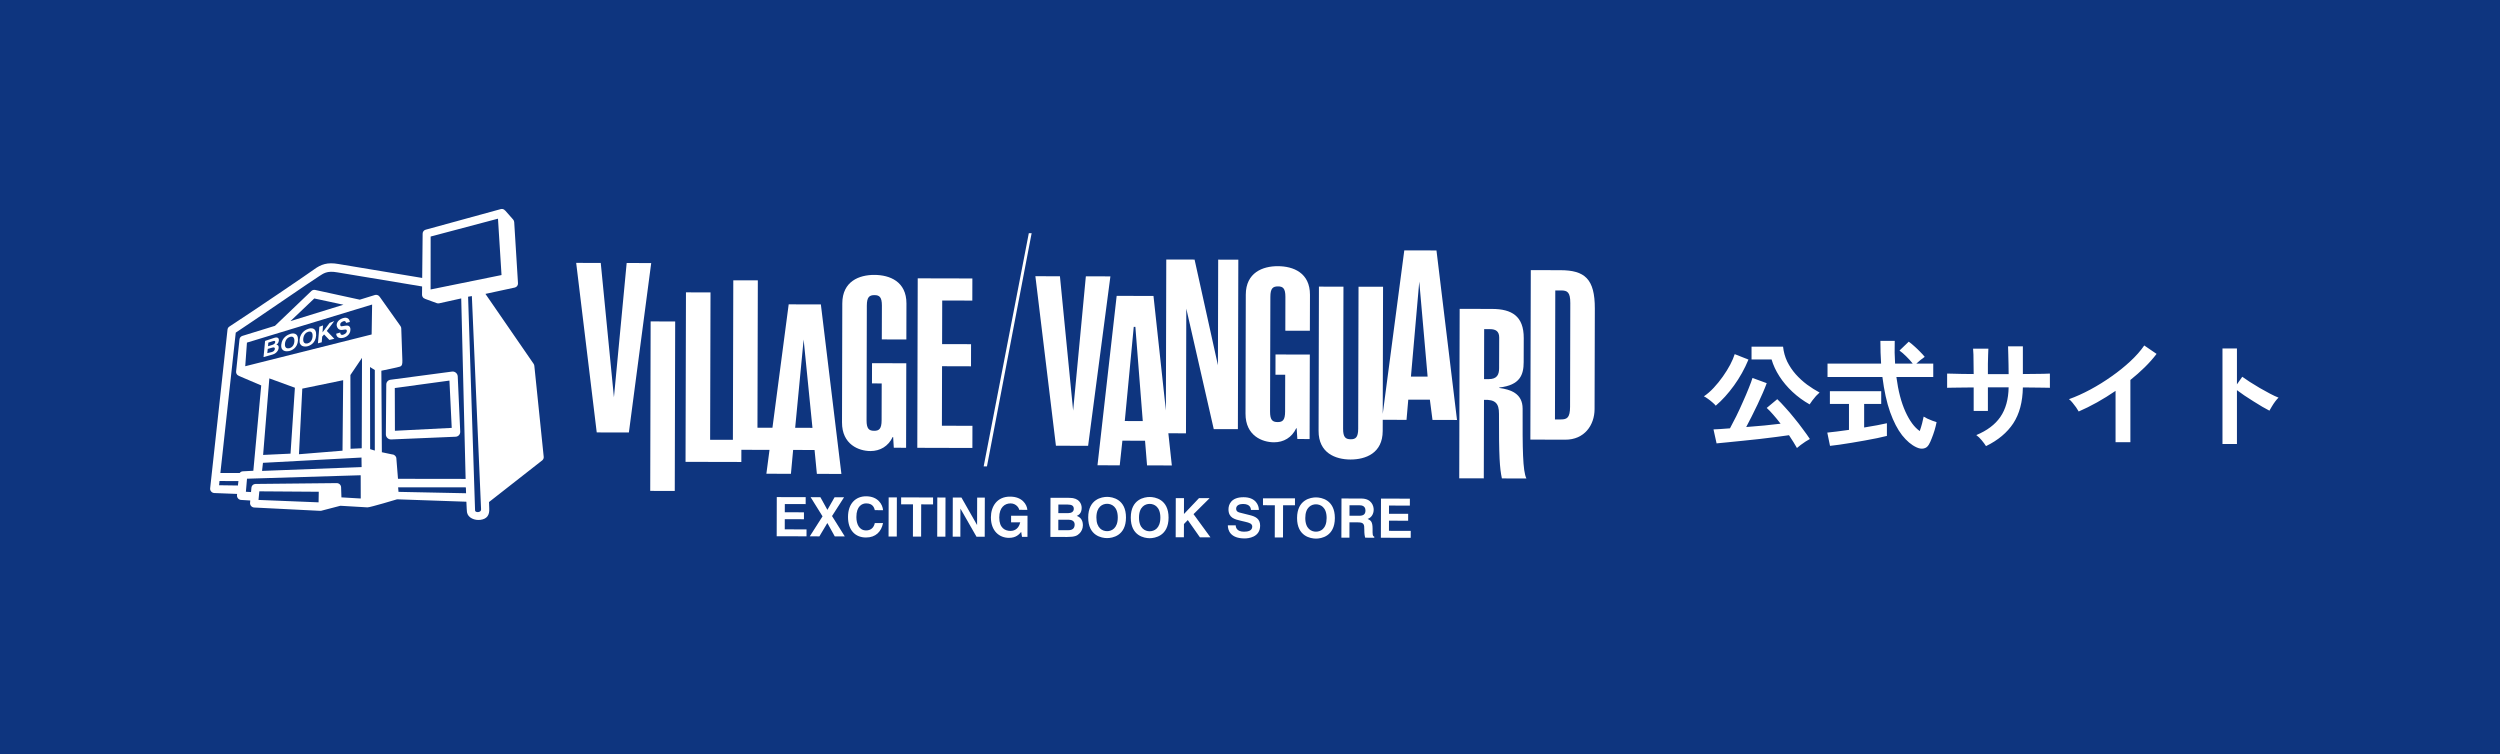 <svg width="464" height="140" viewBox="0 0 464 140" fill="none" xmlns="http://www.w3.org/2000/svg">
<rect width="464" height="140" fill="#0E357F"/>
<path d="M149.53 93.561L145.663 93.55L145.657 95.075L149.214 95.086L149.212 96.371L145.654 96.359L145.651 98.246L149.693 98.256L149.688 99.542L144.154 99.526L144.17 92.26L149.535 92.272L149.53 93.561Z" fill="white"/>
<path d="M156.793 99.558L154.933 99.554L153.555 97.071L152.077 99.552L150.298 99.542L152.663 95.833L150.45 92.273L152.266 92.283L153.564 94.63L154.899 92.287L156.659 92.293L154.424 95.779L156.793 99.558Z" fill="white"/>
<path d="M162.368 94.685C162.252 94.248 162.019 93.43 160.762 93.428C160.028 93.428 158.947 93.906 158.945 95.959C158.943 97.261 159.456 98.442 160.748 98.447C161.591 98.451 162.179 97.97 162.364 97.081L163.891 97.087C163.58 98.664 162.541 99.767 160.712 99.761C158.773 99.755 157.384 98.447 157.39 95.935C157.397 93.4 158.874 92.103 160.752 92.112C162.937 92.112 163.816 93.617 163.897 94.69L162.368 94.685Z" fill="white"/>
<path d="M166.442 99.582H164.916L164.935 92.311L166.458 92.317L166.442 99.582H166.442Z" fill="white"/>
<path d="M170.959 99.593H169.437L169.45 93.607H167.248L167.251 92.317L173.178 92.329L173.177 93.616L170.974 93.609L170.959 99.593Z" fill="white"/>
<path d="M175.468 99.606L173.947 99.599L173.963 92.335L175.486 92.339L175.468 99.606Z" fill="white"/>
<path d="M181.361 92.351L182.782 92.357L182.763 99.623H181.241L178.276 94.433H178.252L178.244 99.612L176.82 99.606L176.838 92.341L178.444 92.345L181.325 97.41H181.347L181.361 92.351Z" fill="white"/>
<path d="M187.66 95.717L190.706 95.724L190.697 99.644L189.682 99.64L189.532 98.725C189.145 99.174 188.584 99.832 187.252 99.826C185.491 99.822 183.905 98.564 183.912 96.009C183.915 94.026 185.027 92.156 187.485 92.174C189.719 92.178 190.598 93.628 190.678 94.629L189.157 94.623C189.157 94.346 188.64 93.434 187.564 93.43C186.476 93.429 185.467 94.174 185.462 96.038C185.456 98.016 186.544 98.538 187.58 98.54C187.913 98.54 189.033 98.417 189.354 96.947L187.656 96.945L187.659 95.718L187.66 95.717Z" fill="white"/>
<path d="M194.972 92.387L198.516 92.398C200.303 92.402 200.76 93.515 200.76 94.26C200.757 95.305 200.167 95.598 199.858 95.751C200.753 96.086 200.983 96.79 200.983 97.51C200.981 98.091 200.738 98.635 200.347 99.01C199.931 99.415 199.537 99.662 198.043 99.662L194.954 99.652L194.971 92.386L194.972 92.387ZM196.426 95.234L198.214 95.24C198.813 95.24 199.295 95.007 199.295 94.433C199.295 93.832 198.869 93.653 198.179 93.647L196.433 93.641L196.426 95.234ZM196.42 98.4L198.288 98.402C199.032 98.402 199.456 98.085 199.456 97.345C199.459 96.71 198.914 96.463 198.369 96.463L196.425 96.457L196.42 98.4Z" fill="white"/>
<path d="M205.488 92.219C206.45 92.219 208.99 92.643 208.983 96.057C208.976 99.465 206.432 99.874 205.47 99.871C204.502 99.871 201.96 99.453 201.971 96.039C201.98 92.623 204.52 92.219 205.488 92.219ZM205.47 98.584C206.293 98.59 207.456 98.081 207.459 96.054C207.465 94.019 206.305 93.508 205.482 93.505C204.662 93.503 203.497 94.009 203.491 96.045C203.491 98.08 204.648 98.579 205.47 98.584Z" fill="white"/>
<path d="M213.391 92.24C214.357 92.24 216.893 92.662 216.886 96.074C216.88 99.485 214.335 99.891 213.37 99.891C212.407 99.887 209.862 99.471 209.874 96.059C209.878 92.642 212.423 92.237 213.391 92.24ZM213.376 98.602C214.198 98.606 215.359 98.101 215.363 96.074C215.369 94.036 214.208 93.526 213.384 93.522C212.566 93.522 211.402 94.026 211.398 96.062C211.395 98.095 212.553 98.602 213.376 98.602Z" fill="white"/>
<path d="M219.73 99.715L218.207 99.713L218.224 92.448H219.748L219.742 95.397L222.533 92.455L224.502 92.46L221.519 95.425L224.657 99.725H222.701L220.454 96.526L219.74 97.254L219.73 99.715Z" fill="white"/>
<path d="M229.35 97.501C229.357 97.907 229.556 98.678 230.888 98.683C231.606 98.687 232.41 98.511 232.417 97.743C232.417 97.18 231.871 97.021 231.096 96.84L230.315 96.657C229.138 96.377 228 96.113 228.006 94.514C228.009 93.704 228.449 92.273 230.813 92.283C233.048 92.288 233.645 93.746 233.649 94.64L232.185 94.638C232.147 94.307 232.03 93.543 230.7 93.536C230.119 93.536 229.429 93.746 229.429 94.406C229.425 94.975 229.895 95.095 230.201 95.164L231.976 95.61C232.972 95.854 233.887 96.259 233.881 97.567C233.875 99.751 231.636 99.934 231.003 99.934C228.337 99.934 227.883 98.399 227.887 97.499L229.352 97.503L229.35 97.501Z" fill="white"/>
<path d="M238.124 99.759L236.596 99.755L236.612 93.778L234.41 93.768L234.412 92.488L240.349 92.496L240.346 93.783L238.138 93.777L238.123 99.758L238.124 99.759Z" fill="white"/>
<path d="M244.252 92.317C245.219 92.317 247.756 92.741 247.75 96.152C247.742 99.563 245.2 99.972 244.236 99.966C243.267 99.962 240.731 99.548 240.734 96.134C240.746 92.723 243.288 92.311 244.252 92.317H244.252ZM244.239 98.678C245.059 98.683 246.216 98.178 246.222 96.149C246.228 94.114 245.073 93.603 244.247 93.601C243.431 93.597 242.268 94.105 242.262 96.137C242.261 98.172 243.416 98.678 244.239 98.678Z" fill="white"/>
<path d="M248.98 92.518L252.662 92.528C254.606 92.534 254.961 93.959 254.955 94.59C254.955 95.386 254.546 96.075 253.826 96.316C254.421 96.586 254.751 96.802 254.751 98.16C254.744 99.221 254.744 99.484 255.068 99.613V99.8L253.382 99.796C253.282 99.456 253.216 99.078 253.216 98.327C253.221 97.34 253.164 96.952 252.037 96.95L250.459 96.944L250.454 99.79H248.961L248.98 92.518ZM252.252 95.725C253.046 95.729 253.43 95.454 253.43 94.738C253.43 94.352 253.261 93.783 252.367 93.783L250.468 93.777L250.464 95.725H252.252Z" fill="white"/>
<path d="M261.669 93.838L257.802 93.831L257.796 95.356L261.356 95.362L261.351 96.648L257.796 96.637L257.79 98.522L261.834 98.534L261.829 99.818L256.289 99.806L256.312 92.536L261.673 92.552L261.669 93.838Z" fill="white"/>
<path d="M111.499 48.804L113.946 73.739L116.31 48.812L120.864 48.826L116.721 80.27L110.753 80.258L106.94 48.791L111.498 48.803L111.499 48.804Z" fill="white"/>
<path d="M196.724 51.276L199.174 76.208L201.535 51.283L206.091 51.297L201.954 82.742L195.98 82.728L192.166 51.263L196.724 51.276Z" fill="white"/>
<path d="M120.682 91.109L120.759 59.654L125.313 59.666L125.236 91.121L120.682 91.109Z" fill="white"/>
<path d="M168.208 67.424L168.171 83.108L165.889 83.102L165.768 81.113H165.682C164.863 82.833 163.351 83.716 161.552 83.715C159.401 83.709 156.265 82.505 156.277 78.394L156.33 56.306C156.343 52.199 159.483 51.014 162.272 51.022C165.113 51.028 168.247 52.229 168.237 56.338L168.22 63.007L163.662 62.997L163.681 56.722C163.681 55.129 163.209 54.779 162.311 54.773C161.359 54.773 160.889 55.122 160.883 56.716L160.834 78.008C160.83 79.597 161.298 79.955 162.248 79.955C163.149 79.961 163.623 79.603 163.627 78.014L163.644 71.168L161.838 71.162L161.848 67.406L168.21 67.423L168.208 67.424Z" fill="white"/>
<path d="M170.25 83.114L170.329 51.659L180.473 51.683L180.462 55.788L174.876 55.777L174.854 63.867L180.228 63.879L180.219 67.986L174.845 67.97L174.817 79.015L180.485 79.031L180.476 83.142L170.25 83.114Z" fill="white"/>
<path d="M226.095 48.186L226.048 67.788L221.713 48.176L216.46 48.164L216.39 76.189L214.087 54.929L207.255 54.911L203.694 86.353L207.823 86.367L208.316 81.79L212.52 81.801L212.892 86.377L217.493 86.388L216.846 80.414L220.118 80.426L220.177 57.28L225.272 79.641L229.752 79.651L229.833 48.199L226.093 48.187L226.095 48.186ZM208.76 78.142L210.424 60.664H210.724L212.099 78.149L208.76 78.143V78.142Z" fill="white"/>
<path d="M243.103 65.8L243.063 81.487L240.787 81.481L240.661 79.489H240.578C239.757 81.216 238.248 82.097 236.444 82.09C234.294 82.084 231.157 80.884 231.168 76.777L231.218 54.684C231.231 50.583 234.374 49.392 237.167 49.402C240.006 49.408 243.14 50.608 243.13 54.717L243.111 61.39L238.556 61.378L238.57 55.105C238.575 53.515 238.11 53.157 237.201 53.157C236.25 53.153 235.781 53.509 235.78 55.099L235.722 76.389C235.72 77.984 236.19 78.333 237.138 78.338C238.048 78.339 238.513 77.988 238.515 76.395L238.534 69.553L236.728 69.547L236.736 65.792L243.1 65.802L243.103 65.8Z" fill="white"/>
<path d="M270.835 88.78L270.913 57.321L276.935 57.338C280.59 57.348 282.816 58.676 282.807 62.744L282.794 67.205C282.789 69.542 282.14 71.489 278.27 71.92V72.005C280.291 72.28 282.608 72.985 282.599 75.864C282.581 83.304 282.606 87.381 283.3 88.807L278.751 88.795C278.341 86.845 278.195 84.889 278.211 76.776C278.219 74.877 277.531 74.127 275.429 74.212L275.391 88.785L270.834 88.779L270.835 88.78ZM275.439 70.365H276.3C277.883 70.371 278.233 69.487 278.233 68.338L278.252 62.644C278.253 61.448 277.565 61.093 276.535 61.089H275.461L275.439 70.365Z" fill="white"/>
<path d="M284.115 50.135L289.616 50.147C294.127 50.159 296.015 51.753 296.001 57.276L295.953 75.919C295.948 78.921 294.05 81.617 290.527 81.605L284.035 81.589L284.115 50.134V50.135ZM288.601 77.847H289.678C290.836 77.851 291.393 77.547 291.405 75.51L291.448 56.249C291.455 54.214 290.895 53.911 289.743 53.905H288.662L288.601 77.847Z" fill="white"/>
<path d="M152.353 56.5L146.38 56.488L143.365 79.393L140.585 79.381L140.653 52.036L136.099 52.028L136.025 81.63L131.8 81.623L131.871 54.271L127.314 54.261L127.236 85.719L137.594 85.743L137.6 83.483L142.822 83.499L142.24 87.926L146.797 87.938L147.205 83.511L151.183 83.517L151.611 87.95L156.164 87.962L152.353 56.501V56.5ZM147.583 79.403L149.155 63.02L150.793 79.406L147.583 79.403Z" fill="white"/>
<path d="M266.608 46.483L260.636 46.47L256.636 76.823L256.696 53.224L252.144 53.217L252.08 79.588C252.069 81.181 251.601 81.531 250.697 81.527C249.75 81.525 249.275 81.172 249.279 79.582L249.346 53.209L244.794 53.197L244.729 79.966C244.716 84.076 247.849 85.275 250.647 85.287C253.482 85.288 256.619 84.105 256.63 79.994L256.637 77.915L261.051 77.925L261.375 74.174L265.385 74.182L265.871 77.937L270.421 77.947L266.609 46.484L266.608 46.483ZM261.871 69.897L263.416 52.268L264.966 69.897H261.87H261.871Z" fill="white"/>
<path d="M191.471 43.287H190.946L182.568 86.566H183.179L191.471 43.287Z" fill="white"/>
<path d="M83.891 68.966L72.467 70.483C72.021 70.544 71.698 70.911 71.693 71.358L71.616 80.611C71.616 80.871 71.716 81.119 71.914 81.3C72.098 81.479 72.348 81.574 72.604 81.561L84.567 81.057C85.068 81.03 85.441 80.614 85.417 80.114L84.955 69.84C84.938 69.587 84.812 69.339 84.613 69.177C84.411 69.004 84.149 68.927 83.89 68.966M83.416 70.637L83.84 79.415L73.296 79.953L73.273 72.016L83.417 70.637H83.416Z" fill="white"/>
<path d="M100.915 84.806L99.176 67.921C99.164 67.781 99.121 67.642 99.036 67.519L90.097 54.547L95.541 53.371C95.905 53.288 96.159 52.96 96.139 52.58L95.437 41.234C95.427 41.054 95.356 40.882 95.237 40.745L93.746 39.056L93.727 39.073C93.689 39.027 93.66 38.969 93.611 38.938C93.412 38.793 93.16 38.746 92.93 38.813L79.008 42.631C78.676 42.718 78.446 43.013 78.442 43.356L78.359 51.586C71.503 50.454 63.711 49.159 62.849 49.006C60.774 48.633 59.581 49.048 58.243 50.037C57.476 50.605 48.301 56.869 42.567 60.615C42.372 60.736 42.252 60.943 42.227 61.169L39.005 90.62C38.979 90.843 39.051 91.062 39.199 91.23C39.342 91.399 39.558 91.498 39.776 91.508L44.01 91.672L43.983 91.913C43.967 92.127 44.039 92.34 44.18 92.509C44.32 92.675 44.53 92.775 44.743 92.788L46.449 92.891L46.413 93.322C46.393 93.541 46.466 93.755 46.606 93.918C46.752 94.082 46.957 94.185 47.179 94.195L59.401 94.811C59.472 94.82 59.546 94.811 59.613 94.798L63.172 93.871L68.213 94.169C68.724 94.173 73.698 92.671 73.698 92.671C73.718 92.664 86.561 93.118 86.561 93.118C86.603 94.206 86.645 94.9 86.671 95.068C86.853 96.135 88.115 96.633 89.191 96.48C90.348 96.316 90.888 95.64 90.802 94.36L90.761 93.179L100.65 85.434C100.832 85.276 100.933 85.045 100.916 84.804M92.425 40.587L93.083 51.051L79.919 53.726L79.927 43.902L92.425 40.587ZM44.154 90.111L40.66 90.06L40.739 89.279L44.255 89.282L44.154 90.111ZM59.127 93.235L47.978 92.786L48.132 91.191L59.163 91.27L59.127 93.235ZM63.371 92.312L63.307 90.442C63.304 90.236 63.213 90.034 63.058 89.889C62.906 89.744 62.7 89.662 62.494 89.665L47.416 89.821C47.016 89.826 46.693 90.123 46.663 90.516L46.59 91.328C46.124 91.299 45.636 91.272 45.636 91.272L45.845 88.848C45.845 88.848 65.561 88.256 66.936 88.206C66.936 88.222 66.936 88.253 66.944 88.275C66.944 89.145 66.947 91.323 66.954 92.522C66.281 92.483 64.989 92.408 63.368 92.312M48.637 87.401L48.806 85.9L67.092 84.919L67.116 86.691L48.637 87.401ZM48.834 84.436L49.989 70.229L54.734 71.962L53.922 84.197L48.834 84.435M55.487 84.306L56.104 72.13L63.691 70.563L63.571 83.646L55.487 84.306ZM65.058 83.293L65.035 69.604L67.188 66.418L67.137 83.199L65.058 83.293ZM45.516 67.972L45.834 63.588L69.065 56.522L68.976 62.077L45.516 67.972ZM53.908 59.598L58.333 55.395L63.745 56.557L53.908 59.598ZM68.7 83.364L68.673 68.119L69.564 68.677L69.565 83.626L68.7 83.364ZM73.568 85.08C73.538 84.676 73.197 84.353 72.785 84.339L70.873 83.935L70.78 68.804C70.78 68.804 73.932 68.167 74.25 68.039C74.656 67.873 74.688 67.529 74.68 66.881C74.671 66.237 74.474 60.953 74.474 60.953C74.469 60.794 74.421 60.638 74.323 60.511L70.461 55.067L70.457 55.07C70.408 55.005 70.355 54.94 70.286 54.886C70.082 54.733 69.816 54.683 69.569 54.757L66.776 55.62L58.498 53.814C58.245 53.76 57.984 53.827 57.799 54.004L51.032 60.474L44.982 62.343C44.691 62.434 44.481 62.685 44.45 62.987L43.823 68.932C43.793 69.176 43.885 69.419 44.066 69.595C44.135 69.656 44.217 69.697 44.304 69.736V69.754L48.482 71.538L47.02 87.374L45.07 87.476C44.823 87.485 44.623 87.614 44.489 87.792L40.902 87.787C41.625 81.186 43.686 62.312 43.755 61.738C46.789 59.748 58.287 51.834 59.248 51.254C59.995 50.795 60.644 50.194 62.604 50.549C63.496 50.706 71.435 52.027 78.342 53.167L78.328 54.698C78.328 54.938 78.441 55.172 78.631 55.329C78.703 55.383 78.787 55.412 78.866 55.443L78.864 55.456L81.061 56.263C81.201 56.316 81.359 56.326 81.511 56.294L85.604 55.387L86.419 88.885L73.867 88.867L73.564 85.079M73.963 91.289L73.892 90.448L86.467 90.455L86.501 91.547L73.963 91.289ZM88.173 94.754L86.878 55.071L87.577 54.954L89.288 94.547C89.317 95.177 88.196 95.168 88.174 94.754L88.173 94.754Z" fill="white"/>
<path d="M49.201 63.274L50.822 62.73C51.632 62.44 51.791 62.864 51.759 63.199C51.711 63.665 51.427 63.885 51.279 63.996C51.675 64.01 51.75 64.29 51.715 64.609C51.689 64.863 51.55 65.135 51.349 65.346C51.132 65.575 50.933 65.732 50.225 65.909L48.913 66.273L49.201 63.274ZM49.745 64.261L50.545 64.011C50.822 63.925 51.053 63.757 51.082 63.501C51.111 63.239 50.924 63.225 50.609 63.331L49.803 63.589L49.745 64.261ZM49.609 65.539L50.413 65.351C50.759 65.26 50.978 65.065 51.015 64.745C51.047 64.47 50.804 64.442 50.551 64.515L49.697 64.758L49.609 65.539Z" fill="white"/>
<path d="M53.873 61.973C54.291 61.842 55.371 61.664 55.306 63.16C55.227 64.633 54.078 65.068 53.643 65.16C53.204 65.249 52.067 65.305 52.207 63.963C52.335 62.594 53.458 62.102 53.873 61.973ZM53.687 64.634C54.054 64.551 54.585 64.215 54.639 63.351C54.687 62.478 54.198 62.411 53.84 62.518C53.481 62.623 52.956 62.973 52.888 63.803C52.813 64.624 53.316 64.716 53.687 64.634Z" fill="white"/>
<path d="M57.27 61.01C57.682 60.879 58.754 60.71 58.675 62.246C58.586 63.749 57.451 64.189 57.02 64.279C56.588 64.367 55.466 64.417 55.608 63.031C55.745 61.625 56.856 61.135 57.27 61.01ZM57.067 63.738C57.431 63.657 57.956 63.317 58.017 62.431C58.07 61.537 57.588 61.464 57.233 61.567C56.878 61.669 56.357 62.023 56.283 62.875C56.203 63.719 56.703 63.82 57.067 63.738Z" fill="white"/>
<path d="M59.715 63.527L59.011 63.72L59.272 60.647L59.95 60.399L59.86 61.685L61.18 59.934L62.043 59.589L60.657 61.424L62.05 62.882L61.131 63.093L60.145 62.067L59.797 62.481L59.714 63.528L59.715 63.527Z" fill="white"/>
<path d="M63.141 61.719C63.15 61.906 63.227 62.307 63.773 62.095C64.066 61.975 64.391 61.76 64.374 61.393C64.365 61.117 64.141 61.14 63.825 61.188L63.504 61.234C63.023 61.304 62.604 61.01 62.499 60.457C62.424 60.072 62.644 59.384 63.619 59.056C64.543 58.747 64.897 59.323 64.926 59.759L64.218 59.933C64.193 59.784 64.127 59.432 63.602 59.682C63.372 59.79 63.127 59.949 63.141 60.259C63.148 60.528 63.309 60.571 63.433 60.549L64.153 60.441C64.556 60.378 65.006 60.456 65.039 61.095C65.088 62.157 64.111 62.591 63.841 62.667C62.704 62.983 62.409 62.352 62.403 61.937L63.143 61.718L63.141 61.719Z" fill="white"/>
<path d="M333.512 83.15C333.351 82.842 333.138 82.483 332.874 82.072C332.625 81.662 332.346 81.229 332.038 80.774C331.378 80.877 330.571 80.987 329.618 81.104C328.665 81.222 327.653 81.346 326.582 81.478C325.526 81.596 324.477 81.706 323.436 81.808C322.409 81.925 321.471 82.021 320.62 82.094C319.769 82.182 319.095 82.248 318.596 82.292L318.024 79.696C318.347 79.681 318.772 79.659 319.3 79.63C319.828 79.601 320.422 79.557 321.082 79.498C321.434 78.853 321.823 78.105 322.248 77.254C322.673 76.389 323.084 75.501 323.48 74.592C323.891 73.683 324.25 72.84 324.558 72.062C324.881 71.27 325.115 70.632 325.262 70.148L327.902 71.116C327.711 71.644 327.469 72.246 327.176 72.92C326.883 73.595 326.56 74.306 326.208 75.054C325.856 75.802 325.497 76.535 325.13 77.254C324.778 77.973 324.433 78.64 324.096 79.256C325.225 79.168 326.355 79.073 327.484 78.97C328.628 78.853 329.625 78.743 330.476 78.64C330.021 78.039 329.567 77.481 329.112 76.968C328.672 76.455 328.269 76.037 327.902 75.714L329.86 74.086C330.3 74.497 330.791 75.01 331.334 75.626C331.891 76.228 332.449 76.88 333.006 77.584C333.578 78.273 334.113 78.963 334.612 79.652C335.125 80.327 335.558 80.936 335.91 81.478C335.675 81.61 335.404 81.772 335.096 81.962C334.788 82.168 334.495 82.373 334.216 82.578C333.937 82.798 333.703 82.989 333.512 83.15ZM335.866 75.054C334.693 74.394 333.629 73.617 332.676 72.722C331.723 71.828 330.916 70.867 330.256 69.84C329.596 68.814 329.112 67.772 328.804 66.716H325.086V64.34H330.938C331.041 65.323 331.297 66.247 331.708 67.112C332.133 67.963 332.661 68.748 333.292 69.466C333.923 70.17 334.619 70.808 335.382 71.38C336.145 71.938 336.922 72.429 337.714 72.854C337.523 73.016 337.303 73.228 337.054 73.492C336.819 73.756 336.592 74.035 336.372 74.328C336.167 74.607 335.998 74.849 335.866 75.054ZM318.442 75.296C318.295 75.106 318.09 74.9 317.826 74.68C317.562 74.445 317.283 74.225 316.99 74.02C316.711 73.815 316.462 73.661 316.242 73.558C316.858 73.147 317.467 72.62 318.068 71.974C318.669 71.329 319.234 70.632 319.762 69.884C320.29 69.136 320.745 68.403 321.126 67.684C321.507 66.951 321.786 66.298 321.962 65.726L324.514 66.738C323.795 68.469 322.901 70.075 321.83 71.556C320.759 73.037 319.63 74.284 318.442 75.296ZM355.688 83.018C354.764 82.593 353.877 81.845 353.026 80.774C352.19 79.704 351.449 78.273 350.804 76.484C350.173 74.695 349.697 72.524 349.374 69.972H339.188V67.486H349.132C349.044 66.166 349 64.758 349 63.262H351.662C351.618 64.758 351.64 66.166 351.728 67.486H355.006C354.639 67.017 354.236 66.57 353.796 66.144C353.356 65.704 352.938 65.345 352.542 65.066L354.258 63.416C354.581 63.636 354.933 63.922 355.314 64.274C355.695 64.612 356.055 64.956 356.392 65.308C356.744 65.66 357.023 65.968 357.228 66.232C357.023 66.364 356.766 66.555 356.458 66.804C356.165 67.039 355.901 67.266 355.666 67.486H358.812V69.972H351.97C352.307 72.539 352.865 74.68 353.642 76.396C354.419 78.112 355.307 79.315 356.304 80.004C356.465 79.549 356.612 79.073 356.744 78.574C356.876 78.076 356.971 77.657 357.03 77.32C357.191 77.423 357.419 77.547 357.712 77.694C358.02 77.841 358.335 77.973 358.658 78.09C358.981 78.207 359.237 78.296 359.428 78.354C359.34 78.823 359.215 79.329 359.054 79.872C358.893 80.4 358.717 80.899 358.526 81.368C358.35 81.838 358.174 82.219 357.998 82.512C357.763 82.923 357.441 83.165 357.03 83.238C356.634 83.326 356.187 83.253 355.688 83.018ZM339.65 82.754L339.144 80.29C339.599 80.246 340.178 80.18 340.882 80.092C341.601 80.004 342.363 79.901 343.17 79.784V74.966H339.628V72.612H349.154V74.966H345.986V79.344C346.851 79.198 347.658 79.058 348.406 78.926C349.154 78.779 349.755 78.655 350.21 78.552V80.906C349.711 81.038 349.103 81.177 348.384 81.324C347.665 81.471 346.895 81.618 346.074 81.764C345.267 81.911 344.461 82.05 343.654 82.182C342.847 82.314 342.092 82.431 341.388 82.534C340.699 82.637 340.119 82.71 339.65 82.754ZM368.602 82.798C368.411 82.49 368.147 82.131 367.81 81.72C367.473 81.309 367.135 80.987 366.798 80.752C368.807 79.916 370.296 78.794 371.264 77.386C372.247 75.963 372.76 74.13 372.804 71.886H368.954V76.264H366.314V71.908C365.595 71.908 364.899 71.915 364.224 71.93C363.564 71.93 362.977 71.938 362.464 71.952C361.965 71.952 361.606 71.96 361.386 71.974V69.334C361.547 69.334 361.87 69.341 362.354 69.356C362.853 69.371 363.447 69.385 364.136 69.4C364.84 69.4 365.566 69.407 366.314 69.422C366.314 68.748 366.307 68.095 366.292 67.464C366.292 66.834 366.285 66.276 366.27 65.792C366.255 65.293 366.233 64.934 366.204 64.714H369.042C369.027 64.934 369.013 65.293 368.998 65.792C368.983 66.291 368.969 66.863 368.954 67.508C368.954 68.139 368.954 68.784 368.954 69.444H372.804C372.804 68.931 372.797 68.344 372.782 67.684C372.767 67.024 372.753 66.386 372.738 65.77C372.723 65.139 372.709 64.641 372.694 64.274H375.444V69.422C376.163 69.407 376.852 69.4 377.512 69.4C378.187 69.385 378.781 69.378 379.294 69.378C379.822 69.364 380.211 69.349 380.46 69.334V71.974C380.225 71.96 379.844 71.952 379.316 71.952C378.803 71.938 378.209 71.93 377.534 71.93C376.859 71.915 376.163 71.908 375.444 71.908C375.4 74.607 374.806 76.829 373.662 78.574C372.518 80.305 370.831 81.713 368.602 82.798ZM392.648 82.072V72.546C391.533 73.309 390.389 74.02 389.216 74.68C388.057 75.326 386.921 75.89 385.806 76.374C385.689 76.154 385.527 75.897 385.322 75.604C385.117 75.311 384.897 75.025 384.662 74.746C384.442 74.468 384.222 74.248 384.002 74.086C385.278 73.632 386.598 73.037 387.962 72.304C389.326 71.571 390.639 70.757 391.9 69.862C393.176 68.968 394.342 68.029 395.398 67.046C396.454 66.064 397.312 65.088 397.972 64.12L400.26 65.682C399.629 66.518 398.896 67.347 398.06 68.168C397.239 68.975 396.351 69.76 395.398 70.522V82.072H392.648ZM412.492 82.402V64.67H415.176V71.336L416.166 69.928C416.518 70.177 416.98 70.493 417.552 70.874C418.139 71.241 418.762 71.622 419.422 72.018C420.082 72.4 420.72 72.751 421.336 73.074C421.952 73.397 422.473 73.639 422.898 73.8C422.722 73.962 422.517 74.196 422.282 74.504C422.062 74.797 421.857 75.106 421.666 75.428C421.475 75.736 421.321 76 421.204 76.22C420.852 76.029 420.412 75.787 419.884 75.494C419.371 75.186 418.821 74.849 418.234 74.482C417.662 74.115 417.105 73.756 416.562 73.404C416.034 73.037 415.572 72.707 415.176 72.414V82.402H412.492Z" fill="white"/>
</svg>
